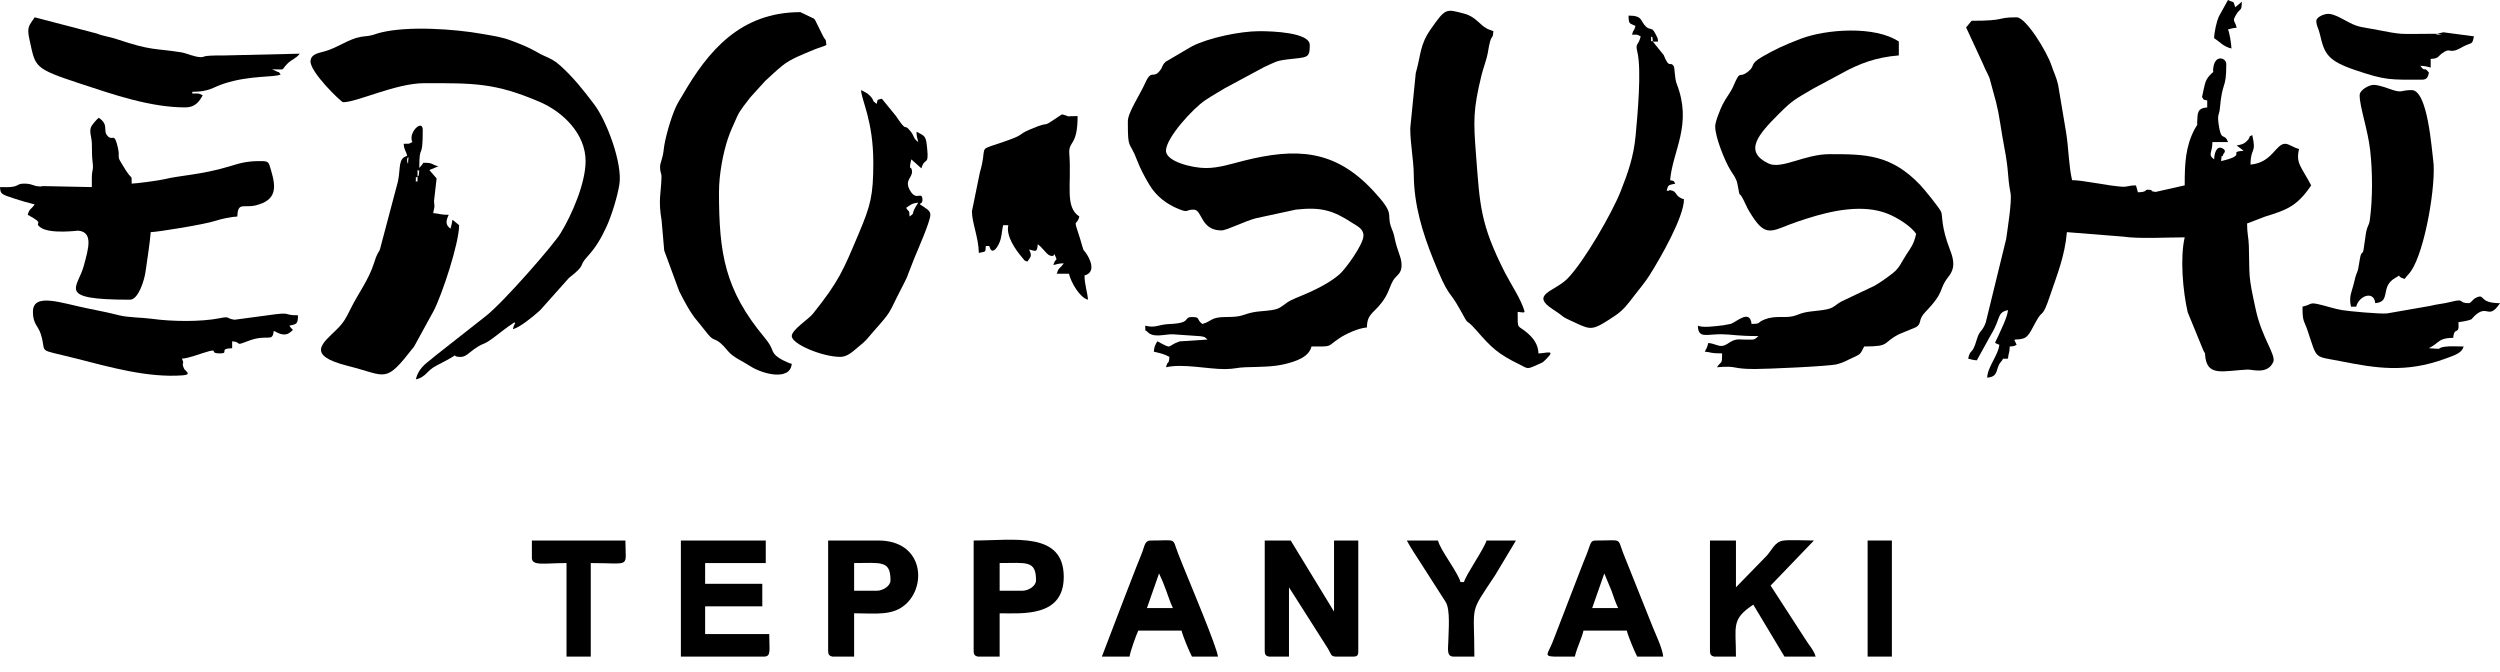 <svg width="160" height="43" viewBox="0 0 160 43" fill="none" xmlns="http://www.w3.org/2000/svg">
<path fill-rule="evenodd" clip-rule="evenodd" d="M126.183 1.329L125.831 1.756L126.895 4.054C127.126 4.64 127.306 4.813 127.39 5.222L127.746 6.53C127.867 7.025 127.921 7.297 128.019 7.92C128.1 8.432 128.181 8.933 128.26 9.342C128.602 11.117 128.444 11.149 128.676 12.371C128.771 12.87 128.48 14.675 128.395 15.295L127.088 20.641C126.862 21.262 126.699 21.096 126.514 21.73C126.202 22.799 126.125 22.245 125.961 22.951C126.214 23.01 126.216 23.037 126.515 23.062L127.424 21.42C128.09 20.326 127.773 20.018 128.511 19.846C128.472 20.318 128.058 21.107 127.865 21.554C127.669 22.009 127.574 21.91 127.957 22.064C127.902 22.719 127.196 23.485 127.18 24.171C127.962 24.106 127.689 23.576 128.056 23.162C128.341 22.841 127.979 22.995 128.511 22.951C128.547 22.52 128.611 22.662 128.622 22.175C128.965 22.146 128.832 22.176 129.065 22.064L128.964 21.852C128.899 21.643 128.883 21.933 128.955 21.732C129.791 21.713 129.791 21.515 130.321 20.547C130.758 19.748 130.69 20.45 131.213 18.889C131.629 17.648 132.153 16.395 132.281 14.857L135.876 15.143C136.906 15.297 138.695 15.19 139.821 15.19C139.517 16.494 139.699 18.622 140.014 19.986L141.013 22.424C141.226 22.825 141.067 22.446 141.155 22.947C141.354 24.076 142.288 23.737 143.837 23.652C144.137 23.636 145.113 23.992 145.486 23.173C145.688 22.732 144.771 21.652 144.374 19.839C143.856 17.474 143.988 17.789 143.927 15.74C143.91 15.163 143.813 14.984 143.813 14.303L144.935 13.872C146.298 13.45 147.003 13.226 147.915 11.863C147.262 10.629 146.925 10.455 147.139 9.535C146.79 9.453 146.488 9.202 146.252 9.202C145.642 9.202 145.421 10.417 144.034 10.533C144.034 9.409 144.43 9.87 144.145 8.648C143.803 8.786 144.136 8.706 143.773 9.051C143.57 9.245 143.438 9.245 143.147 9.313L143.465 9.55C143.48 9.562 143.515 9.588 143.528 9.598C143.54 9.608 143.571 9.628 143.591 9.646C142.492 9.737 143.936 9.895 142.149 10.311C142.203 9.671 142.202 10.21 142.291 9.87C142.305 9.817 142.555 9.649 142.219 9.485C141.886 9.322 141.716 9.756 141.706 10.2C141.273 9.883 141.595 9.787 141.595 9.091H142.593C142.38 8.503 142.181 9.032 142.034 8.206C141.864 7.254 142.031 7.404 142.069 6.967C142.232 5.08 142.482 5.795 142.482 4.102C142.482 3.709 141.801 3.476 141.662 4.268C141.561 4.85 141.826 4.397 141.429 4.815C141.091 5.17 141.097 5.489 140.93 6.208C141.1 6.453 140.948 6.346 141.262 6.43V6.874C140.62 6.927 140.645 7.227 140.62 7.834C140.604 8.205 140.679 7.788 140.595 8.041C140.594 8.041 140.507 8.17 140.453 8.274C139.868 9.388 139.821 10.464 139.821 11.863L137.957 12.284C137.289 12.172 138.074 12.211 137.574 12.149C137.167 12.098 137.538 12.291 136.827 12.307L136.703 11.867C136.163 11.863 136.212 11.981 135.749 11.945C134.748 11.866 133.308 11.531 132.614 11.531C132.394 10.589 132.398 9.517 132.231 8.476L131.721 5.437C131.62 4.965 131.44 4.626 131.298 4.197C131.005 3.306 129.659 1.108 129.065 1.108C127.72 1.108 128.458 1.33 126.183 1.33L126.183 1.329Z" fill="black"/>
<path fill-rule="evenodd" clip-rule="evenodd" d="M72.182 7.761C72.182 9.685 72.266 8.918 72.778 10.27C72.989 10.827 73.263 11.325 73.557 11.82C73.992 12.552 74.658 13.065 75.442 13.379C76.105 13.645 75.84 13.416 76.396 13.416C76.957 13.416 76.82 14.747 78.17 14.747C78.512 14.747 79.674 14.146 80.384 13.967L82.937 13.415C84.546 13.236 85.312 13.461 86.531 14.258C86.851 14.467 87.262 14.63 87.262 15.079C87.262 15.648 86.107 17.221 85.738 17.547C85.089 18.122 84.04 18.625 83.175 18.976C82.23 19.358 82.432 19.371 81.898 19.694C81.537 19.913 80.691 19.883 80.194 19.987C79.482 20.135 79.542 20.289 78.5 20.288C77.443 20.287 77.578 20.566 76.95 20.734C76.534 20.43 76.859 20.291 76.285 20.291C75.689 20.291 76.319 20.678 74.847 20.738C74.083 20.77 74.004 21.011 73.291 20.845C73.338 21.404 73.218 21.001 73.445 21.247C73.816 21.65 74.604 21.372 75.062 21.395L76.832 21.517C77.139 21.564 77.1 21.574 77.283 21.732L75.501 21.847C74.607 22.152 75.119 22.399 74.067 21.843C73.93 22.102 73.877 22.131 73.845 22.508C74.293 22.612 74.479 22.648 74.843 22.841C74.796 23.408 74.759 22.991 74.622 23.506C75.706 23.253 77.333 23.63 78.394 23.622C79.032 23.618 79.155 23.519 79.719 23.503C80.683 23.475 81.508 23.485 82.278 23.29C82.915 23.129 83.776 22.86 83.936 22.175C85.342 22.175 84.874 22.212 85.729 21.64C86.124 21.377 86.912 21.003 87.484 20.956C87.484 19.976 88.044 20.052 88.659 19.027C88.89 18.642 88.967 18.288 89.151 17.966C89.37 17.583 89.701 17.559 89.701 16.964C89.701 16.429 89.445 16.192 89.228 15.108C89.176 14.844 89.079 14.698 89.003 14.447C88.748 13.619 89.297 13.732 87.901 12.223C85.423 9.545 82.941 9.45 79.589 10.289C78.85 10.474 78.02 10.755 77.172 10.755C76.32 10.755 74.622 10.343 74.622 9.646C74.622 8.831 76.342 6.942 77.148 6.406C77.573 6.123 77.957 5.906 78.385 5.648L80.909 4.291C81.622 3.98 81.606 3.899 82.414 3.8C83.665 3.648 83.825 3.76 83.825 2.882C83.825 2.077 81.447 1.995 80.609 1.995C79.374 1.995 77.356 2.414 76.266 2.974L74.591 3.96C74.333 4.224 74.433 4.262 74.247 4.504C73.789 5.098 73.71 4.376 73.289 5.32C72.954 6.074 72.182 7.2 72.182 7.761L72.182 7.761Z" fill="black"/>
<path fill-rule="evenodd" clip-rule="evenodd" d="M109.772 8.092C109.772 8.779 110.385 10.299 110.747 10.887C110.937 11.195 111.124 11.405 111.195 11.769C111.443 13.037 111.163 11.847 111.737 13.113C111.833 13.324 111.859 13.37 111.966 13.548C112.902 15.114 113.256 14.874 114.507 14.379C114.906 14.221 115.295 14.1 115.661 13.982C117.259 13.467 119.254 13.05 120.816 13.681C121.447 13.935 122.306 14.476 122.634 14.967C122.477 15.643 122.321 15.809 121.99 16.319C121.708 16.755 121.564 17.15 121.15 17.474C120.773 17.768 120.352 18.068 119.969 18.29L117.864 19.288C117.577 19.439 117.49 19.557 117.26 19.682C116.882 19.888 116.011 19.878 115.475 20.004C115.178 20.074 114.996 20.185 114.718 20.245C114.181 20.361 113.6 20.177 112.926 20.449C112.391 20.665 112.758 20.718 112.1 20.732C111.993 19.752 111.116 20.622 110.766 20.729C110.735 20.738 110.315 20.815 110.3 20.817C109.763 20.881 108.971 20.991 108.663 20.843C108.682 21.705 109.237 21.37 110.214 21.392C110.906 21.407 111.185 21.509 112.544 21.509C112.24 21.773 112.31 21.731 111.772 21.735C111.339 21.738 111.203 21.669 110.859 21.821C110.64 21.917 110.476 22.117 110.203 22.138C109.925 22.159 109.736 21.986 109.328 21.952C109.26 22.244 109.227 22.278 109.107 22.506C109.595 22.547 109.377 22.617 110.215 22.617C110.215 23.37 110.181 23.058 109.883 23.504C111.28 23.388 110.73 23.617 112.322 23.617C113.021 23.617 117.014 23.449 117.564 23.313C117.997 23.206 118.181 23.066 118.582 22.89C119.119 22.653 119.061 22.64 119.307 22.174C121.002 22.174 120.43 21.965 121.523 21.396L122.621 20.941C123.026 20.694 122.729 20.483 123.212 19.98C124.561 18.576 124.013 18.576 124.708 17.704C125.106 17.203 125.085 16.719 124.808 16.008C124.223 14.507 124.337 13.871 124.242 13.581C124.162 13.34 123.105 12.058 122.887 11.831C121.013 9.873 119.382 9.866 117.09 9.866C115.486 9.866 114.013 10.863 113.177 10.461C111.573 9.689 112.532 8.602 113.847 7.288C114.764 6.371 114.878 6.367 116.016 5.688L117.82 4.72C119.019 4.052 120.071 3.667 121.525 3.546V2.659C120.003 1.64 116.885 1.859 115.249 2.481C114.235 2.867 113.593 3.16 112.756 3.648C111.957 4.114 112.355 4.195 111.9 4.565C111.261 5.084 111.418 4.381 110.943 5.494C110.752 5.943 110.49 6.207 110.249 6.685C110.113 6.956 109.772 7.777 109.772 8.092Z" fill="black"/>
<path fill-rule="evenodd" clip-rule="evenodd" d="M21.955 6.543C22.862 6.543 25.323 5.323 27.166 5.323C30.323 5.323 31.661 5.292 34.517 6.51C36.018 7.15 37.478 8.553 37.478 10.312C37.478 11.719 36.606 13.734 35.88 14.924C35.415 15.684 32.211 19.356 31.094 20.228L28.052 22.619C27.862 22.757 27.809 22.821 27.624 22.967C27.211 23.293 26.77 23.607 26.612 24.284C27.282 24.127 27.296 23.72 27.94 23.394C29.987 22.357 28.547 22.842 29.495 22.842C29.809 22.842 30.076 22.532 30.335 22.352C31.192 21.754 30.707 22.319 32.09 21.225C32.398 20.981 32.633 20.825 32.932 20.625C33.02 20.823 32.977 20.485 32.821 21.068C33.252 20.968 34.104 20.272 34.469 19.944C34.493 19.922 34.562 19.86 34.585 19.838L36.414 17.786C37.567 16.889 36.972 17.096 37.596 16.418C38.135 15.831 38.469 15.256 38.808 14.526C39.15 13.79 39.524 12.545 39.641 11.803C39.849 10.484 38.856 7.774 38.019 6.667C37.338 5.767 36.686 4.942 35.843 4.186C35.457 3.84 35.222 3.752 34.803 3.562C34.525 3.436 34.593 3.46 34.367 3.333C33.798 3.015 33.437 2.87 32.759 2.613C32.077 2.355 31.669 2.315 30.872 2.171C29.094 1.852 26.112 1.649 24.37 2.083C24.041 2.165 24.073 2.185 23.77 2.259C23.483 2.329 23.387 2.307 23.093 2.358C22.296 2.499 21.615 3.051 20.799 3.28C20.342 3.408 19.925 3.459 19.875 3.891C19.796 4.587 21.849 6.543 21.955 6.543Z" fill="black"/>
<path fill-rule="evenodd" clip-rule="evenodd" d="M42.245 10.645C42.245 11.158 42.348 10.981 42.334 11.41C42.303 12.372 42.119 12.799 42.342 14.103L42.51 16.035L43.465 18.628C43.742 19.183 44.208 20.083 44.641 20.556L45.332 21.418C45.764 21.946 45.772 21.468 46.6 22.478C46.924 22.872 47.537 23.12 47.989 23.418C48.804 23.955 50.579 24.395 50.672 23.285C50.358 23.212 49.782 22.91 49.597 22.696C49.339 22.397 49.499 22.286 48.924 21.595C46.391 18.552 46.015 16.226 46.015 12.308C46.015 11.141 46.283 9.777 46.582 8.883C46.751 8.378 46.937 8.004 47.169 7.475C47.371 7.016 47.742 6.606 48.026 6.225L48.975 5.178C49.399 4.793 49.636 4.555 50.09 4.186C50.609 3.764 51.409 3.467 52.081 3.184C52.377 3.059 52.632 3.007 52.889 2.883C52.848 2.39 52.847 2.672 52.642 2.244L52.165 1.279C52.01 1.109 52.106 1.208 51.898 1.102L51.226 0.777C47.397 0.777 45.321 3.247 43.681 6.093C43.529 6.356 43.38 6.565 43.242 6.874C42.945 7.544 42.55 8.831 42.468 9.648C42.423 10.097 42.245 10.457 42.245 10.645Z" fill="black"/>
<path fill-rule="evenodd" clip-rule="evenodd" d="M90.256 8.205C90.256 9.205 90.474 10.245 90.482 11.195C90.498 13.13 91.042 14.884 91.729 16.601C92.744 19.137 92.722 18.504 93.426 19.782C94.142 21.083 93.649 20.184 94.496 21.151C95.462 22.254 95.842 22.642 97.295 23.348C97.776 23.582 97.701 23.665 98.399 23.339C98.756 23.173 98.665 23.267 98.954 22.982C99.603 22.342 98.977 22.608 98.461 22.62C98.449 22.064 98.153 21.662 97.764 21.321C97.098 20.736 97.13 21.18 97.13 19.959C97.162 19.961 97.406 19.992 97.41 19.992C97.58 19.989 97.444 20.02 97.574 19.959C97.408 19.246 96.662 18.128 96.316 17.447C94.724 14.312 94.714 13.145 94.463 9.875C94.3 7.758 94.271 7.029 94.823 4.789C94.92 4.392 95.162 3.739 95.215 3.407C95.449 1.927 95.517 2.723 95.578 1.996C95.457 1.938 95.34 1.914 95.256 1.875C95.234 1.864 95.202 1.852 95.18 1.84C94.667 1.572 94.46 1.071 93.707 0.873C92.531 0.564 92.523 0.502 91.569 1.867C90.856 2.887 90.957 3.456 90.609 4.678L90.256 8.205Z" fill="black"/>
<path fill-rule="evenodd" clip-rule="evenodd" d="M5.877 11.419V11.974L2.866 11.912C2.371 11.897 2.937 11.965 2.454 11.926C2.124 11.9 2.041 11.752 1.552 11.752C1.145 11.752 1.181 11.879 0.858 11.944C0.583 11.999 0.284 11.974 0 11.974C0.036 12.401 0.027 12.421 0.925 12.711C1.354 12.85 1.818 12.989 2.218 13.082C1.988 13.425 1.886 13.329 1.774 13.748C3.007 14.4 2.069 14.194 2.615 14.57C3.22 14.987 4.984 14.76 4.986 14.761C6.008 14.838 5.643 15.96 5.365 17.006C4.985 18.437 3.527 19.181 8.316 19.181C8.863 19.181 9.24 17.913 9.312 17.404C9.423 16.613 9.583 15.619 9.647 14.856C10.054 14.856 13.136 14.357 13.799 14.13C14.132 14.016 14.822 13.867 15.19 13.858C15.212 12.893 15.612 13.33 16.362 13.145C17.737 12.805 17.662 11.983 17.353 10.919C17.187 10.345 17.21 10.31 16.632 10.31C15.754 10.31 15.322 10.454 14.651 10.658C12.937 11.177 11.458 11.235 10.573 11.459C10.224 11.547 8.757 11.744 8.427 11.752C8.411 11.042 8.513 11.7 7.884 10.628C7.841 10.556 7.634 10.225 7.616 10.155C7.561 9.941 7.642 9.896 7.56 9.52C7.315 8.39 7.232 9.049 6.902 8.719C6.54 8.355 7.014 8.003 6.32 7.538C6.207 7.621 5.875 7.989 5.818 8.153C5.709 8.469 5.865 8.735 5.879 9.198C5.894 9.65 5.872 9.93 5.927 10.378C5.998 10.958 5.877 10.799 5.877 11.419Z" fill="black"/>
<path fill-rule="evenodd" clip-rule="evenodd" d="M105.78 2.661C105.667 2.512 105.669 2.894 105.669 2.328C105.771 2.464 105.741 2.204 105.78 2.661ZM105.78 2.661H106.112C106.085 2.333 106.103 2.511 106.021 2.306C106.007 2.272 105.897 2.061 105.862 2.016C105.714 1.828 105.797 1.921 105.651 1.852L105.53 1.819C105.517 1.814 105.484 1.807 105.471 1.8L105.368 1.73C104.947 1.347 105.174 0.998 104.227 0.998C104.241 1.592 104.282 1.457 104.671 1.663C104.561 2.074 104.559 1.806 104.449 2.217C104.885 2.227 104.709 2.187 105.004 2.328C104.86 2.946 104.645 2.733 104.788 3.311C105.074 4.476 104.797 7.39 104.682 8.659C104.558 10.018 104.193 11.055 103.721 12.245C103.166 13.645 101.384 16.741 100.322 17.827C99.513 18.654 97.889 18.833 99.392 19.804C100.345 20.42 99.709 20.148 100.851 20.673C101.872 21.142 101.937 21.151 103.365 20.204C103.892 19.854 104.198 19.437 104.561 18.961C104.887 18.534 105.275 18.083 105.56 17.632C106.289 16.48 107.775 13.874 107.775 12.751C107.162 12.587 107.369 12.236 106.915 12.175C106.729 12.149 106.84 12.273 106.667 12.196C106.771 11.804 106.785 11.854 107.221 11.753C107.051 11.508 107.203 11.615 106.888 11.531C107.047 9.627 108.337 7.987 107.304 5.349C107.179 5.029 107.183 4.343 107.125 4.248C106.891 3.866 106.844 4.466 106.474 3.519L105.78 2.661Z" fill="black"/>
<path fill-rule="evenodd" clip-rule="evenodd" d="M26.723 11.308C26.723 11.874 26.724 11.492 26.612 11.641C26.612 11.055 26.613 11.476 26.723 11.308ZM26.723 11.308V10.865C26.854 11.072 26.848 10.617 26.814 11.086C26.798 11.323 26.801 11.186 26.723 11.308ZM26.058 10.31C26.018 10.101 26.197 9.916 26.128 10.24C26.126 10.248 26.131 10.697 26.058 10.31ZM26.39 9.091C26.096 9.232 26.272 9.192 25.836 9.202C25.875 9.668 25.962 9.567 26.058 9.978C25.463 10.136 25.649 10.728 25.47 11.607L24.308 15.99C24.091 16.366 24.083 16.386 23.937 16.839C23.581 17.941 22.94 18.749 22.435 19.771C22.132 20.384 22 20.639 21.54 21.094C20.672 21.953 19.522 22.731 22.263 23.418C24.812 24.057 24.611 24.604 26.504 22.177L27.76 19.885C28.317 18.798 29.384 15.544 29.384 14.413L28.958 14.061C28.916 14.38 28.889 14.382 28.83 14.634C28.495 14.389 28.535 14.131 28.719 13.748C28.157 13.748 28.148 13.672 27.721 13.637C27.866 13.029 27.784 13.24 27.778 12.866L27.943 11.419L27.479 10.884L28.053 10.643C27.666 10.553 27.68 10.421 27.277 10.421C26.977 10.421 27.203 10.358 26.882 10.691C26.871 10.702 26.851 10.734 26.834 10.754C26.834 9.026 27.056 10.405 27.056 8.314C27.056 7.586 26.098 8.483 26.39 9.091Z" fill="black"/>
<path fill-rule="evenodd" clip-rule="evenodd" d="M58.213 13.858C58.173 13.382 58.228 13.659 57.991 13.304C58.248 13.132 58.351 13.006 58.767 12.971C58.202 13.815 58.65 13.538 58.213 13.858ZM50.673 21.509C50.673 22.023 52.635 22.84 53.778 22.84C54.256 22.84 54.619 22.455 54.922 22.21C55.479 21.757 55.413 21.776 55.859 21.263C56.145 20.934 56.462 20.591 56.727 20.245C57.028 19.853 57.166 19.489 57.398 19.031C58.379 17.095 57.764 18.387 58.527 16.501C58.714 16.04 59.543 14.172 59.543 13.748C59.543 13.46 59.275 13.348 58.878 13.082C58.888 13.054 58.92 12.988 58.925 13.007C58.936 13.042 59.062 12.929 59.037 12.732C58.974 12.229 58.665 12.868 58.275 12.245C57.836 11.545 58.386 11.391 58.369 10.982C58.348 10.511 58.122 11.063 58.324 10.199L58.968 10.775C59.182 10.031 59.453 10.648 59.341 9.527C59.258 8.702 59.24 8.734 58.656 8.425C58.664 8.763 58.706 8.83 58.767 9.091C58.409 8.828 58.549 8.73 58.258 8.38C57.781 7.806 58.128 8.608 57.336 7.417L56.439 6.319C56.105 6.408 56.195 6.317 56.106 6.651C55.744 6.386 55.996 6.481 55.709 6.162C55.523 5.955 55.327 5.88 55.108 5.764C55.122 6.396 55.892 7.698 55.892 10.421C55.892 12.521 55.713 13.165 54.965 14.935C53.972 17.283 53.715 17.973 52.022 20.086C51.742 20.435 50.673 21.1 50.673 21.509Z" fill="black"/>
<path fill-rule="evenodd" clip-rule="evenodd" d="M62.203 13.527C62.203 14.242 62.624 15.186 62.647 16.188C63.153 16.07 63.044 16.165 63.09 15.744H63.312C63.462 16.307 63.752 15.97 63.934 15.594C64.127 15.196 64.097 14.851 64.199 14.414H64.532C64.373 15.094 64.975 15.968 65.437 16.502C65.594 16.682 65.496 16.65 65.751 16.742C65.968 16.419 66.07 16.399 65.862 15.966C66.278 16.063 66.37 16.197 66.417 15.633C66.691 15.817 66.967 16.25 67.15 16.333C67.626 16.548 67.358 15.976 67.571 16.459C67.685 16.717 67.534 16.515 67.415 16.964C67.676 16.903 67.742 16.86 68.08 16.853C67.85 17.196 67.748 17.099 67.636 17.518H68.412C68.538 18.056 69.1 19.057 69.632 19.181C69.589 18.659 69.41 18.213 69.41 17.629C70.192 17.42 69.754 16.533 69.461 16.137C69.285 15.898 69.407 16.173 69.271 15.773C69.228 15.648 69.184 15.454 69.12 15.258C68.645 13.817 68.889 14.566 69.078 13.859C68.132 13.226 68.588 11.882 68.436 9.831C68.374 8.986 68.967 9.39 68.967 7.428C67.904 7.428 68.749 7.526 67.969 7.317C66.353 8.399 67.536 7.595 65.936 8.278C64.947 8.701 65.807 8.554 63.865 9.201C62.539 9.642 63.216 9.327 62.711 11.04L62.203 13.527Z" fill="black"/>
<path fill-rule="evenodd" clip-rule="evenodd" d="M151.018 6.097C151.018 6.864 151.54 8.267 151.693 9.635C151.846 11.006 151.855 12.702 151.67 14.068C151.606 14.54 151.484 14.359 151.379 15.206C151.376 15.226 151.373 15.258 151.37 15.278L151.292 15.808C151.231 16.431 151.127 15.928 151.022 16.634C150.863 17.701 150.873 17.152 150.667 18.054C150.529 18.658 150.307 18.955 150.463 19.625H150.796C150.992 18.888 151.949 18.599 152.015 19.403C153.063 19.316 152.297 18.352 153.295 17.789C153.799 17.504 153.27 17.682 153.9 17.851C154.055 17.62 154.127 17.601 154.296 17.359C155.213 16.052 155.931 11.697 155.726 10.267C155.626 9.568 155.38 5.765 154.344 5.765C153.668 5.765 153.749 5.957 153.138 5.759C152.854 5.667 152.268 5.432 151.905 5.432C151.628 5.432 151.018 5.75 151.018 6.097Z" fill="black"/>
<path fill-rule="evenodd" clip-rule="evenodd" d="M11.864 6.874C12.48 6.874 12.756 6.507 12.973 6.097C12.665 5.95 12.758 5.987 12.308 5.987V5.876C13.394 5.876 13.642 5.576 14.334 5.351C16.03 4.802 17.542 4.969 17.962 4.767C17.764 4.496 17.888 4.673 17.713 4.573L17.486 4.467C17.47 4.459 17.432 4.449 17.408 4.434C18.36 4.434 17.925 4.548 18.387 4.083C18.683 3.783 18.951 3.752 19.182 3.436L14.298 3.55C12.818 3.537 13.146 3.658 12.862 3.658C12.458 3.658 11.935 3.404 11.616 3.352C9.911 3.077 9.736 3.27 7.473 2.506C6.995 2.344 6.625 2.32 6.175 2.14L2.218 1.108C1.845 1.664 1.709 1.733 1.888 2.54C2.283 4.314 2.117 4.357 5.169 5.364C7.265 6.055 9.629 6.874 11.864 6.874Z" fill="black"/>
<path fill-rule="evenodd" clip-rule="evenodd" d="M2.107 19.958C2.107 20.732 2.438 20.859 2.6 21.35C3.045 22.706 2.194 22.267 4.883 22.948C6.984 23.481 9.418 24.188 11.683 24.023C12.323 23.977 11.847 23.729 11.792 23.616C11.562 23.14 11.851 23.386 11.643 22.952C12.067 22.943 12.931 22.591 13.38 22.476C13.963 22.328 13.37 22.619 14.082 22.619C14.708 22.619 13.945 22.307 14.858 22.287V21.843C15.527 21.899 14.972 22.179 15.84 21.838C17.152 21.324 17.434 21.961 17.519 21.178C17.648 21.212 18.168 21.625 18.593 21.251C18.837 21.035 18.752 21.195 18.517 20.845C18.991 20.735 19.059 20.756 19.072 20.18C17.996 20.18 18.837 19.931 17.082 20.186L15.012 20.463C14.406 20.373 14.772 20.223 14.056 20.366C12.841 20.609 10.969 20.577 9.752 20.407C9.125 20.32 8.193 20.322 7.647 20.184C6.994 20.019 6.32 19.881 5.646 19.746C3.912 19.399 2.107 18.695 2.107 19.958Z" fill="black"/>
<path fill-rule="evenodd" clip-rule="evenodd" d="M158.004 19.403C157.265 19.403 157.833 19.067 156.828 19.326C156.376 19.442 155.983 19.461 155.521 19.58L152.778 20.058C152.36 20.108 150.319 19.92 149.907 19.849C149.401 19.762 149.067 19.64 148.662 19.539C147.714 19.301 148.08 19.457 147.36 19.625C147.36 20.638 147.454 20.462 147.692 21.177C148.319 23.051 148.074 22.777 149.753 23.108C152.068 23.566 153.942 23.882 156.468 22.967C157.167 22.714 157.562 22.585 157.672 22.175C157.334 22.175 156.774 22.142 156.462 22.19C155.846 22.285 156.519 22.374 155.454 22.286C155.476 22.27 155.515 22.225 155.525 22.246L155.796 22.073C156.178 21.793 156.248 21.637 157.006 21.62C157.071 20.841 157.414 21.527 157.339 20.623C157.455 20.613 157.991 20.513 158.075 20.472C158.342 20.342 158.079 20.511 158.318 20.271C159.219 19.371 159.227 20.557 160 19.403C158.577 19.403 159.092 18.752 158.457 19.059C158.243 19.163 158.138 19.403 158.004 19.403Z" fill="black"/>
<path fill-rule="evenodd" clip-rule="evenodd" d="M80.942 41.69C80.942 41.895 81.027 41.986 81.207 42.023H82.495V37.588L84.994 41.519C85.216 41.898 85.163 41.999 85.486 42.023H86.597C86.853 42.023 86.93 41.946 86.93 41.69V34.594H85.378V39.14L82.606 34.594H80.943L80.942 41.69Z" fill="black"/>
<path fill-rule="evenodd" clip-rule="evenodd" d="M109.438 41.69C109.438 41.892 109.525 41.984 109.706 42.023H111.101C111.101 40.046 110.783 39.652 112.21 38.696L114.206 42.023H116.202C116.093 41.617 115.745 41.249 115.542 40.909L113.319 37.477L116.091 34.593C115.637 34.593 114.476 34.535 114.103 34.601C113.575 34.695 113.397 35.212 113.071 35.565L111.101 37.587V34.594H109.438L109.438 41.69Z" fill="black"/>
<path fill-rule="evenodd" clip-rule="evenodd" d="M43.576 42.022H48.898C49.371 42.022 49.231 41.596 49.231 40.581H45.128V38.806H48.787V37.365H45.128V36.035H49.009V34.593H43.576L43.576 42.022Z" fill="black"/>
<path fill-rule="evenodd" clip-rule="evenodd" d="M102.675 36.701L103.132 37.796C103.242 38.128 103.41 38.602 103.562 38.918H101.899L102.675 36.701ZM100.79 42.023H99.481C98.773 41.998 99.068 41.845 99.381 41.058L101.109 36.577C101.251 36.184 101.413 35.816 101.55 35.465C101.821 34.768 101.775 34.594 102.12 34.594C103.851 34.594 103.498 34.39 103.879 35.385L105.019 38.237C105.262 38.846 105.528 39.509 105.779 40.138C105.965 40.601 106.402 41.509 106.445 42.023H104.781C104.61 41.698 104.204 40.735 104.116 40.36H101.344C101.222 40.883 100.929 41.426 100.79 42.023Z" fill="black"/>
<path fill-rule="evenodd" clip-rule="evenodd" d="M74.179 36.701L74.42 37.236C74.498 37.439 74.546 37.548 74.635 37.797C74.76 38.141 74.907 38.587 75.066 38.918H73.403L74.179 36.701ZM70.52 42.023H72.294C72.318 41.736 72.73 40.607 72.849 40.36H75.621C75.708 40.735 76.114 41.698 76.286 42.023H77.949C77.902 41.455 76.109 37.2 75.763 36.336C75.62 35.977 75.517 35.734 75.384 35.385C75.003 34.39 75.356 34.594 73.625 34.594C73.272 34.594 73.249 34.953 73.116 35.305C72.975 35.678 72.868 35.926 72.737 36.256C72.48 36.902 72.261 37.505 71.993 38.174L70.52 42.023Z" fill="black"/>
<path fill-rule="evenodd" clip-rule="evenodd" d="M65.419 37.809H63.977V36.035C65.699 36.035 66.306 35.842 66.306 37.144C66.306 37.503 65.824 37.809 65.419 37.809ZM63.977 42.023H62.582C62.401 41.984 62.314 41.892 62.314 41.69V34.593C64.893 34.593 68.08 33.986 68.08 36.922C68.08 39.511 65.425 39.251 63.977 39.251V42.023Z" fill="black"/>
<path fill-rule="evenodd" clip-rule="evenodd" d="M56.105 37.809H54.664V36.035C56.385 36.035 56.992 35.841 56.992 37.143C56.992 37.503 56.51 37.809 56.105 37.809ZM54.664 42.022H53.269C53.087 41.983 53.001 41.891 53.001 41.689V34.593H56.216C59.01 34.593 59.334 37.349 58.023 38.618C57.171 39.443 56.048 39.25 54.664 39.25V42.022Z" fill="black"/>
<path fill-rule="evenodd" clip-rule="evenodd" d="M148.246 1.329C148.246 1.675 148.382 1.782 148.478 2.206C148.761 3.448 148.97 3.888 150.743 4.488C152.703 5.152 152.947 5.099 155.01 5.099C155.347 5.099 155.386 4.907 155.453 4.656C155.101 4.175 155.251 4.694 154.899 4.212C155.237 4.22 155.303 4.262 155.564 4.323V3.769C156.083 3.757 156.033 3.59 156.311 3.4C156.771 3.086 156.708 3.31 157.063 3.24C157.34 3.185 157.528 3.022 157.803 2.904C158.246 2.713 158.218 2.833 158.336 2.327L156.379 2.067C155.058 2.324 157.173 2.159 155.675 2.162C153.396 2.167 153.939 2.259 151.825 1.853C151.13 1.72 150.957 1.747 150.351 1.442C150.043 1.288 149.407 0.886 149.022 0.886C148.707 0.886 148.246 1.108 148.246 1.329Z" fill="black"/>
<path fill-rule="evenodd" clip-rule="evenodd" d="M93.029 42.022H94.36C94.36 38.561 93.988 39.386 95.691 36.811L97.021 34.593H95.136C94.999 35.107 93.828 36.757 93.695 37.254H93.473C93.304 36.621 92.173 35.199 92.031 34.593H90.036C90.313 35.116 90.677 35.635 91.012 36.167L92.527 38.533C92.831 39.032 92.704 40.363 92.693 41.028C92.685 41.522 92.562 42.022 93.029 42.022Z" fill="black"/>
<path fill-rule="evenodd" clip-rule="evenodd" d="M34.04 35.703C34.04 36.242 34.846 36.036 36.257 36.036V42.023H37.809V36.036C40.433 36.036 40.027 36.385 40.027 34.594H34.04L34.04 35.703Z" fill="black"/>
<path fill-rule="evenodd" clip-rule="evenodd" d="M119.528 42.022H121.08V34.593H119.528V42.022Z" fill="black"/>
<path fill-rule="evenodd" clip-rule="evenodd" d="M141.704 2.439C142.07 2.684 142.312 2.988 142.813 3.105C142.806 2.798 142.689 2.089 142.591 1.885C142.844 1.826 142.846 1.799 143.146 1.774C143.029 1.273 142.843 1.405 143.098 0.963C143.387 0.461 143.463 0.79 143.478 0.111L143.052 0.462C142.911 -0.02 142.985 0.208 142.591 0L141.999 1.071C141.862 1.387 141.713 2.042 141.704 2.439Z" fill="black"/>
</svg>
